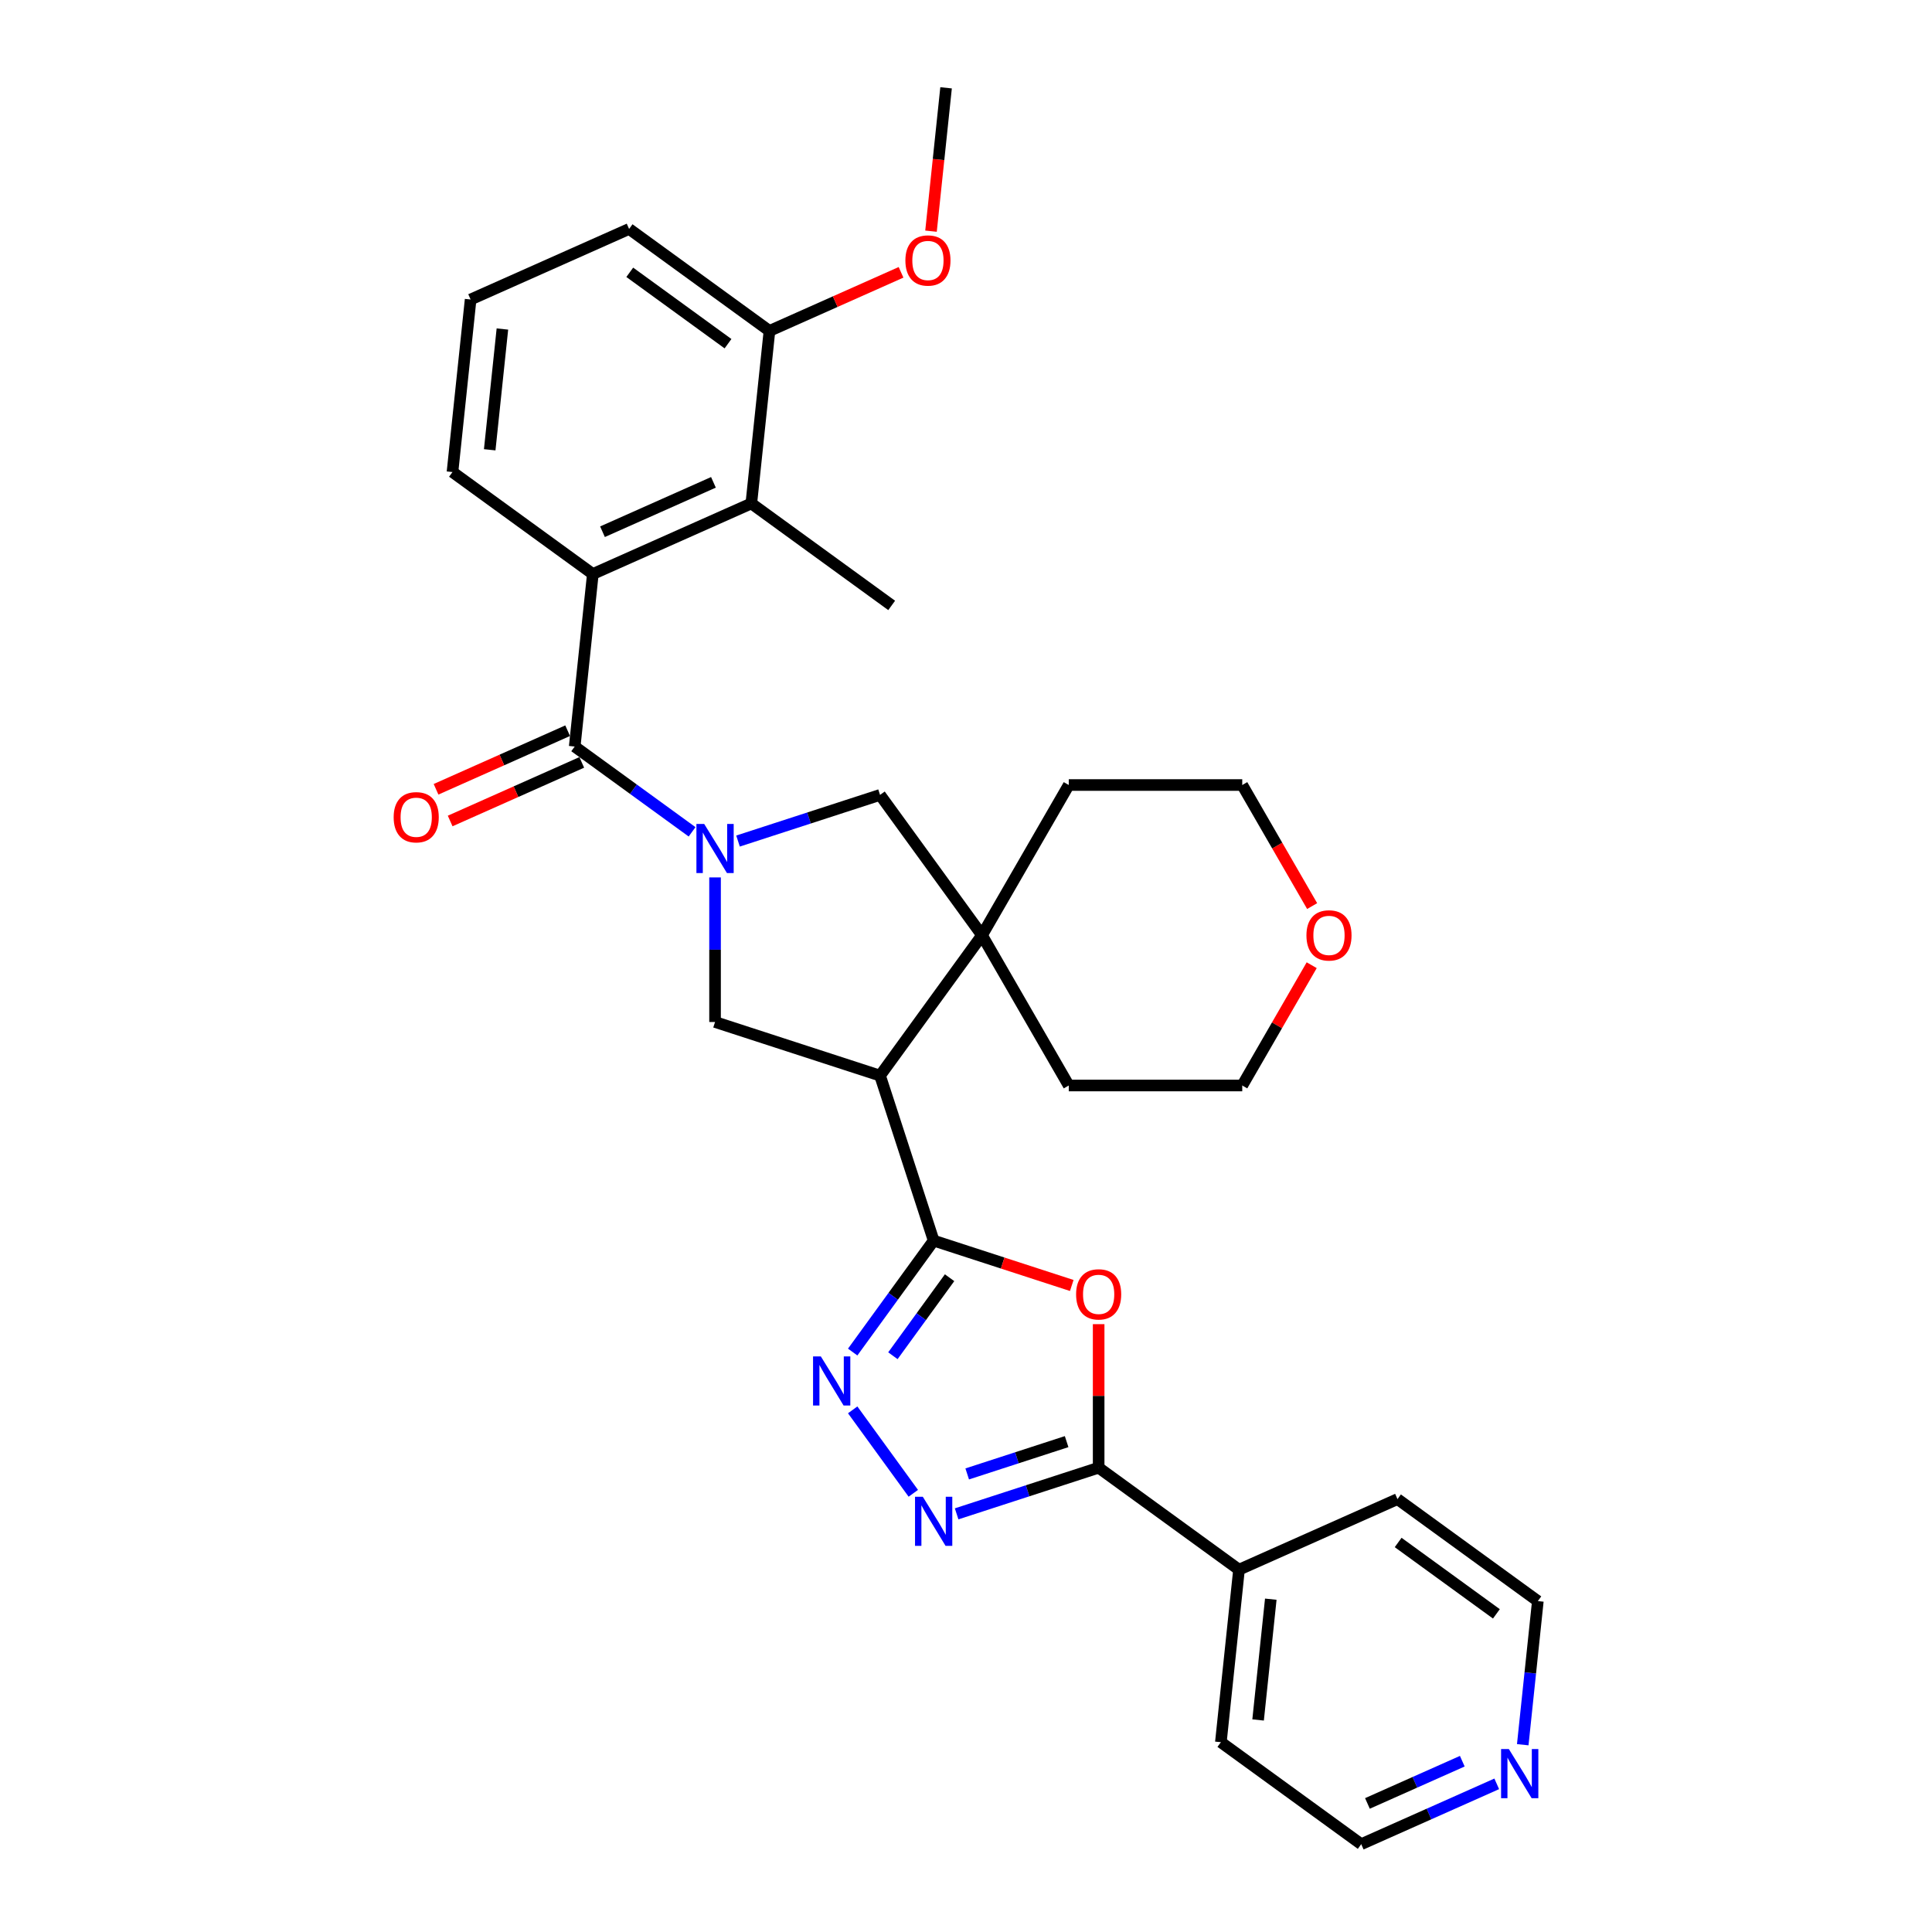 <?xml version='1.0' encoding='iso-8859-1'?>
<svg version='1.1' baseProfile='full'
              xmlns='http://www.w3.org/2000/svg'
                      xmlns:rdkit='http://www.rdkit.org/xml'
                      xmlns:xlink='http://www.w3.org/1999/xlink'
                  xml:space='preserve'
width='1000px' height='1000px' viewBox='0 0 1000 1000'>
<!-- END OF HEADER -->
<rect style='opacity:1.0;fill:#FFFFFF;stroke:none' width='1000' height='1000' x='0' y='0'> </rect>
<path class='bond-2' d='M 358.221,430.554 L 327.842,408.483' style='fill:none;fill-rule:evenodd;stroke:#0000FF;stroke-width:6px;stroke-linecap:butt;stroke-linejoin:miter;stroke-opacity:1' />
<path class='bond-2' d='M 327.842,408.483 L 297.464,386.412' style='fill:none;fill-rule:evenodd;stroke:#000000;stroke-width:6px;stroke-linecap:butt;stroke-linejoin:miter;stroke-opacity:1' />
<path class='bond-7' d='M 370.11,454.152 L 370.11,491.57' style='fill:none;fill-rule:evenodd;stroke:#0000FF;stroke-width:6px;stroke-linecap:butt;stroke-linejoin:miter;stroke-opacity:1' />
<path class='bond-7' d='M 370.11,491.57 L 370.11,528.988' style='fill:none;fill-rule:evenodd;stroke:#000000;stroke-width:6px;stroke-linecap:butt;stroke-linejoin:miter;stroke-opacity:1' />
<path class='bond-10' d='M 381.999,435.329 L 418.755,423.387' style='fill:none;fill-rule:evenodd;stroke:#0000FF;stroke-width:6px;stroke-linecap:butt;stroke-linejoin:miter;stroke-opacity:1' />
<path class='bond-10' d='M 418.755,423.387 L 455.511,411.444' style='fill:none;fill-rule:evenodd;stroke:#000000;stroke-width:6px;stroke-linecap:butt;stroke-linejoin:miter;stroke-opacity:1' />
<path class='bond-0' d='M 483.259,642.137 L 455.511,556.736' style='fill:none;fill-rule:evenodd;stroke:#000000;stroke-width:6px;stroke-linecap:butt;stroke-linejoin:miter;stroke-opacity:1' />
<path class='bond-3' d='M 483.259,642.137 L 519,653.75' style='fill:none;fill-rule:evenodd;stroke:#000000;stroke-width:6px;stroke-linecap:butt;stroke-linejoin:miter;stroke-opacity:1' />
<path class='bond-3' d='M 519,653.75 L 554.741,665.363' style='fill:none;fill-rule:evenodd;stroke:#FF0000;stroke-width:6px;stroke-linecap:butt;stroke-linejoin:miter;stroke-opacity:1' />
<path class='bond-4' d='M 483.259,642.137 L 462.303,670.98' style='fill:none;fill-rule:evenodd;stroke:#000000;stroke-width:6px;stroke-linecap:butt;stroke-linejoin:miter;stroke-opacity:1' />
<path class='bond-4' d='M 462.303,670.98 L 441.347,699.823' style='fill:none;fill-rule:evenodd;stroke:#0000FF;stroke-width:6px;stroke-linecap:butt;stroke-linejoin:miter;stroke-opacity:1' />
<path class='bond-4' d='M 491.501,661.346 L 476.832,681.536' style='fill:none;fill-rule:evenodd;stroke:#000000;stroke-width:6px;stroke-linecap:butt;stroke-linejoin:miter;stroke-opacity:1' />
<path class='bond-4' d='M 476.832,681.536 L 462.163,701.726' style='fill:none;fill-rule:evenodd;stroke:#0000FF;stroke-width:6px;stroke-linecap:butt;stroke-linejoin:miter;stroke-opacity:1' />
<path class='bond-1' d='M 455.511,556.736 L 370.11,528.988' style='fill:none;fill-rule:evenodd;stroke:#000000;stroke-width:6px;stroke-linecap:butt;stroke-linejoin:miter;stroke-opacity:1' />
<path class='bond-31' d='M 455.511,556.736 L 508.291,484.09' style='fill:none;fill-rule:evenodd;stroke:#000000;stroke-width:6px;stroke-linecap:butt;stroke-linejoin:miter;stroke-opacity:1' />
<path class='bond-9' d='M 297.464,386.412 L 306.85,297.108' style='fill:none;fill-rule:evenodd;stroke:#000000;stroke-width:6px;stroke-linecap:butt;stroke-linejoin:miter;stroke-opacity:1' />
<path class='bond-12' d='M 293.811,378.209 L 259.754,393.372' style='fill:none;fill-rule:evenodd;stroke:#000000;stroke-width:6px;stroke-linecap:butt;stroke-linejoin:miter;stroke-opacity:1' />
<path class='bond-12' d='M 259.754,393.372 L 225.697,408.535' style='fill:none;fill-rule:evenodd;stroke:#FF0000;stroke-width:6px;stroke-linecap:butt;stroke-linejoin:miter;stroke-opacity:1' />
<path class='bond-12' d='M 301.116,394.615 L 267.059,409.778' style='fill:none;fill-rule:evenodd;stroke:#000000;stroke-width:6px;stroke-linecap:butt;stroke-linejoin:miter;stroke-opacity:1' />
<path class='bond-12' d='M 267.059,409.778 L 233.002,424.941' style='fill:none;fill-rule:evenodd;stroke:#FF0000;stroke-width:6px;stroke-linecap:butt;stroke-linejoin:miter;stroke-opacity:1' />
<path class='bond-6' d='M 568.66,685.384 L 568.66,722.532' style='fill:none;fill-rule:evenodd;stroke:#FF0000;stroke-width:6px;stroke-linecap:butt;stroke-linejoin:miter;stroke-opacity:1' />
<path class='bond-6' d='M 568.66,722.532 L 568.66,759.681' style='fill:none;fill-rule:evenodd;stroke:#000000;stroke-width:6px;stroke-linecap:butt;stroke-linejoin:miter;stroke-opacity:1' />
<path class='bond-5' d='M 441.347,729.743 L 472.726,772.931' style='fill:none;fill-rule:evenodd;stroke:#0000FF;stroke-width:6px;stroke-linecap:butt;stroke-linejoin:miter;stroke-opacity:1' />
<path class='bond-33' d='M 495.148,783.566 L 531.904,771.623' style='fill:none;fill-rule:evenodd;stroke:#0000FF;stroke-width:6px;stroke-linecap:butt;stroke-linejoin:miter;stroke-opacity:1' />
<path class='bond-33' d='M 531.904,771.623 L 568.66,759.681' style='fill:none;fill-rule:evenodd;stroke:#000000;stroke-width:6px;stroke-linecap:butt;stroke-linejoin:miter;stroke-opacity:1' />
<path class='bond-33' d='M 500.625,762.903 L 526.354,754.543' style='fill:none;fill-rule:evenodd;stroke:#0000FF;stroke-width:6px;stroke-linecap:butt;stroke-linejoin:miter;stroke-opacity:1' />
<path class='bond-33' d='M 526.354,754.543 L 552.083,746.183' style='fill:none;fill-rule:evenodd;stroke:#000000;stroke-width:6px;stroke-linecap:butt;stroke-linejoin:miter;stroke-opacity:1' />
<path class='bond-13' d='M 568.66,759.681 L 641.306,812.461' style='fill:none;fill-rule:evenodd;stroke:#000000;stroke-width:6px;stroke-linecap:butt;stroke-linejoin:miter;stroke-opacity:1' />
<path class='bond-8' d='M 508.291,484.09 L 455.511,411.444' style='fill:none;fill-rule:evenodd;stroke:#000000;stroke-width:6px;stroke-linecap:butt;stroke-linejoin:miter;stroke-opacity:1' />
<path class='bond-18' d='M 508.291,484.09 L 553.189,406.325' style='fill:none;fill-rule:evenodd;stroke:#000000;stroke-width:6px;stroke-linecap:butt;stroke-linejoin:miter;stroke-opacity:1' />
<path class='bond-19' d='M 508.291,484.09 L 553.189,561.855' style='fill:none;fill-rule:evenodd;stroke:#000000;stroke-width:6px;stroke-linecap:butt;stroke-linejoin:miter;stroke-opacity:1' />
<path class='bond-11' d='M 306.85,297.108 L 388.882,260.585' style='fill:none;fill-rule:evenodd;stroke:#000000;stroke-width:6px;stroke-linecap:butt;stroke-linejoin:miter;stroke-opacity:1' />
<path class='bond-11' d='M 311.85,275.223 L 369.273,249.657' style='fill:none;fill-rule:evenodd;stroke:#000000;stroke-width:6px;stroke-linecap:butt;stroke-linejoin:miter;stroke-opacity:1' />
<path class='bond-17' d='M 306.85,297.108 L 234.204,244.328' style='fill:none;fill-rule:evenodd;stroke:#000000;stroke-width:6px;stroke-linecap:butt;stroke-linejoin:miter;stroke-opacity:1' />
<path class='bond-14' d='M 388.882,260.585 L 398.268,171.281' style='fill:none;fill-rule:evenodd;stroke:#000000;stroke-width:6px;stroke-linecap:butt;stroke-linejoin:miter;stroke-opacity:1' />
<path class='bond-21' d='M 388.882,260.585 L 461.528,313.366' style='fill:none;fill-rule:evenodd;stroke:#000000;stroke-width:6px;stroke-linecap:butt;stroke-linejoin:miter;stroke-opacity:1' />
<path class='bond-28' d='M 641.306,812.461 L 723.338,775.938' style='fill:none;fill-rule:evenodd;stroke:#000000;stroke-width:6px;stroke-linecap:butt;stroke-linejoin:miter;stroke-opacity:1' />
<path class='bond-29' d='M 641.306,812.461 L 631.919,901.765' style='fill:none;fill-rule:evenodd;stroke:#000000;stroke-width:6px;stroke-linecap:butt;stroke-linejoin:miter;stroke-opacity:1' />
<path class='bond-29' d='M 657.758,827.734 L 651.188,890.247' style='fill:none;fill-rule:evenodd;stroke:#000000;stroke-width:6px;stroke-linecap:butt;stroke-linejoin:miter;stroke-opacity:1' />
<path class='bond-20' d='M 398.268,171.281 L 432.325,156.118' style='fill:none;fill-rule:evenodd;stroke:#000000;stroke-width:6px;stroke-linecap:butt;stroke-linejoin:miter;stroke-opacity:1' />
<path class='bond-20' d='M 432.325,156.118 L 466.382,140.955' style='fill:none;fill-rule:evenodd;stroke:#FF0000;stroke-width:6px;stroke-linecap:butt;stroke-linejoin:miter;stroke-opacity:1' />
<path class='bond-34' d='M 398.268,171.281 L 325.622,118.501' style='fill:none;fill-rule:evenodd;stroke:#000000;stroke-width:6px;stroke-linecap:butt;stroke-linejoin:miter;stroke-opacity:1' />
<path class='bond-34' d='M 376.815,177.893 L 325.963,140.947' style='fill:none;fill-rule:evenodd;stroke:#000000;stroke-width:6px;stroke-linecap:butt;stroke-linejoin:miter;stroke-opacity:1' />
<path class='bond-15' d='M 774.709,923.316 L 739.637,938.931' style='fill:none;fill-rule:evenodd;stroke:#0000FF;stroke-width:6px;stroke-linecap:butt;stroke-linejoin:miter;stroke-opacity:1' />
<path class='bond-15' d='M 739.637,938.931 L 704.566,954.545' style='fill:none;fill-rule:evenodd;stroke:#000000;stroke-width:6px;stroke-linecap:butt;stroke-linejoin:miter;stroke-opacity:1' />
<path class='bond-15' d='M 756.883,911.594 L 732.333,922.524' style='fill:none;fill-rule:evenodd;stroke:#0000FF;stroke-width:6px;stroke-linecap:butt;stroke-linejoin:miter;stroke-opacity:1' />
<path class='bond-15' d='M 732.333,922.524 L 707.783,933.455' style='fill:none;fill-rule:evenodd;stroke:#000000;stroke-width:6px;stroke-linecap:butt;stroke-linejoin:miter;stroke-opacity:1' />
<path class='bond-35' d='M 788.17,903.062 L 792.077,865.891' style='fill:none;fill-rule:evenodd;stroke:#0000FF;stroke-width:6px;stroke-linecap:butt;stroke-linejoin:miter;stroke-opacity:1' />
<path class='bond-35' d='M 792.077,865.891 L 795.984,828.719' style='fill:none;fill-rule:evenodd;stroke:#000000;stroke-width:6px;stroke-linecap:butt;stroke-linejoin:miter;stroke-opacity:1' />
<path class='bond-16' d='M 678.934,499.589 L 660.959,530.722' style='fill:none;fill-rule:evenodd;stroke:#FF0000;stroke-width:6px;stroke-linecap:butt;stroke-linejoin:miter;stroke-opacity:1' />
<path class='bond-16' d='M 660.959,530.722 L 642.984,561.855' style='fill:none;fill-rule:evenodd;stroke:#000000;stroke-width:6px;stroke-linecap:butt;stroke-linejoin:miter;stroke-opacity:1' />
<path class='bond-32' d='M 679.162,468.986 L 661.073,437.656' style='fill:none;fill-rule:evenodd;stroke:#FF0000;stroke-width:6px;stroke-linecap:butt;stroke-linejoin:miter;stroke-opacity:1' />
<path class='bond-32' d='M 661.073,437.656 L 642.984,406.325' style='fill:none;fill-rule:evenodd;stroke:#000000;stroke-width:6px;stroke-linecap:butt;stroke-linejoin:miter;stroke-opacity:1' />
<path class='bond-22' d='M 234.204,244.328 L 243.59,155.024' style='fill:none;fill-rule:evenodd;stroke:#000000;stroke-width:6px;stroke-linecap:butt;stroke-linejoin:miter;stroke-opacity:1' />
<path class='bond-22' d='M 253.472,232.809 L 260.043,170.297' style='fill:none;fill-rule:evenodd;stroke:#000000;stroke-width:6px;stroke-linecap:butt;stroke-linejoin:miter;stroke-opacity:1' />
<path class='bond-27' d='M 553.189,406.325 L 642.984,406.325' style='fill:none;fill-rule:evenodd;stroke:#000000;stroke-width:6px;stroke-linecap:butt;stroke-linejoin:miter;stroke-opacity:1' />
<path class='bond-26' d='M 553.189,561.855 L 642.984,561.855' style='fill:none;fill-rule:evenodd;stroke:#000000;stroke-width:6px;stroke-linecap:butt;stroke-linejoin:miter;stroke-opacity:1' />
<path class='bond-30' d='M 481.888,119.655 L 485.788,82.555' style='fill:none;fill-rule:evenodd;stroke:#FF0000;stroke-width:6px;stroke-linecap:butt;stroke-linejoin:miter;stroke-opacity:1' />
<path class='bond-30' d='M 485.788,82.555 L 489.687,45.455' style='fill:none;fill-rule:evenodd;stroke:#000000;stroke-width:6px;stroke-linecap:butt;stroke-linejoin:miter;stroke-opacity:1' />
<path class='bond-25' d='M 243.59,155.024 L 325.622,118.501' style='fill:none;fill-rule:evenodd;stroke:#000000;stroke-width:6px;stroke-linecap:butt;stroke-linejoin:miter;stroke-opacity:1' />
<path class='bond-23' d='M 704.566,954.545 L 631.919,901.765' style='fill:none;fill-rule:evenodd;stroke:#000000;stroke-width:6px;stroke-linecap:butt;stroke-linejoin:miter;stroke-opacity:1' />
<path class='bond-24' d='M 795.984,828.719 L 723.338,775.938' style='fill:none;fill-rule:evenodd;stroke:#000000;stroke-width:6px;stroke-linecap:butt;stroke-linejoin:miter;stroke-opacity:1' />
<path class='bond-24' d='M 774.531,835.331 L 723.679,798.384' style='fill:none;fill-rule:evenodd;stroke:#000000;stroke-width:6px;stroke-linecap:butt;stroke-linejoin:miter;stroke-opacity:1' />
<path  class='atom-0' d='M 364.489 426.477
L 372.822 439.947
Q 373.648 441.276, 374.977 443.682
Q 376.306 446.089, 376.378 446.232
L 376.378 426.477
L 379.754 426.477
L 379.754 451.907
L 376.27 451.907
L 367.326 437.181
Q 366.285 435.457, 365.171 433.481
Q 364.094 431.506, 363.77 430.895
L 363.77 451.907
L 360.466 451.907
L 360.466 426.477
L 364.489 426.477
' fill='#0000FF'/>
<path  class='atom-4' d='M 556.986 669.957
Q 556.986 663.851, 560.003 660.439
Q 563.02 657.027, 568.66 657.027
Q 574.299 657.027, 577.316 660.439
Q 580.333 663.851, 580.333 669.957
Q 580.333 676.135, 577.28 679.655
Q 574.227 683.139, 568.66 683.139
Q 563.056 683.139, 560.003 679.655
Q 556.986 676.171, 556.986 669.957
M 568.66 680.266
Q 572.539 680.266, 574.622 677.679
Q 576.741 675.057, 576.741 669.957
Q 576.741 664.964, 574.622 662.45
Q 572.539 659.9, 568.66 659.9
Q 564.78 659.9, 562.661 662.414
Q 560.578 664.929, 560.578 669.957
Q 560.578 675.093, 562.661 677.679
Q 564.78 680.266, 568.66 680.266
' fill='#FF0000'/>
<path  class='atom-5' d='M 424.857 702.068
L 433.19 715.537
Q 434.016 716.866, 435.345 719.273
Q 436.674 721.679, 436.746 721.823
L 436.746 702.068
L 440.122 702.068
L 440.122 727.498
L 436.638 727.498
L 427.695 712.772
Q 426.653 711.048, 425.54 709.072
Q 424.462 707.097, 424.139 706.486
L 424.139 727.498
L 420.834 727.498
L 420.834 702.068
L 424.857 702.068
' fill='#0000FF'/>
<path  class='atom-6' d='M 477.638 774.714
L 485.971 788.183
Q 486.797 789.512, 488.126 791.919
Q 489.455 794.325, 489.527 794.469
L 489.527 774.714
L 492.903 774.714
L 492.903 800.144
L 489.419 800.144
L 480.475 785.418
Q 479.434 783.694, 478.32 781.718
Q 477.243 779.743, 476.919 779.132
L 476.919 800.144
L 473.615 800.144
L 473.615 774.714
L 477.638 774.714
' fill='#0000FF'/>
<path  class='atom-13' d='M 203.758 423.007
Q 203.758 416.901, 206.775 413.488
Q 209.792 410.076, 215.431 410.076
Q 221.071 410.076, 224.088 413.488
Q 227.105 416.901, 227.105 423.007
Q 227.105 429.185, 224.052 432.705
Q 220.999 436.189, 215.431 436.189
Q 209.828 436.189, 206.775 432.705
Q 203.758 429.221, 203.758 423.007
M 215.431 433.315
Q 219.311 433.315, 221.394 430.729
Q 223.513 428.107, 223.513 423.007
Q 223.513 418.014, 221.394 415.5
Q 219.311 412.95, 215.431 412.95
Q 211.552 412.95, 209.433 415.464
Q 207.35 417.978, 207.35 423.007
Q 207.35 428.143, 209.433 430.729
Q 211.552 433.315, 215.431 433.315
' fill='#FF0000'/>
<path  class='atom-16' d='M 780.977 905.307
L 789.31 918.777
Q 790.136 920.106, 791.465 922.512
Q 792.794 924.919, 792.866 925.062
L 792.866 905.307
L 796.242 905.307
L 796.242 930.737
L 792.758 930.737
L 783.814 916.011
Q 782.773 914.287, 781.659 912.311
Q 780.582 910.336, 780.258 909.725
L 780.258 930.737
L 776.954 930.737
L 776.954 905.307
L 780.977 905.307
' fill='#0000FF'/>
<path  class='atom-17' d='M 676.209 484.162
Q 676.209 478.056, 679.226 474.644
Q 682.243 471.231, 687.882 471.231
Q 693.521 471.231, 696.538 474.644
Q 699.556 478.056, 699.556 484.162
Q 699.556 490.34, 696.503 493.86
Q 693.449 497.344, 687.882 497.344
Q 682.279 497.344, 679.226 493.86
Q 676.209 490.376, 676.209 484.162
M 687.882 494.47
Q 691.761 494.47, 693.845 491.884
Q 695.964 489.262, 695.964 484.162
Q 695.964 479.169, 693.845 476.655
Q 691.761 474.105, 687.882 474.105
Q 684.003 474.105, 681.884 476.619
Q 679.801 479.133, 679.801 484.162
Q 679.801 489.298, 681.884 491.884
Q 684.003 494.47, 687.882 494.47
' fill='#FF0000'/>
<path  class='atom-21' d='M 468.627 134.83
Q 468.627 128.724, 471.644 125.312
Q 474.662 121.899, 480.301 121.899
Q 485.94 121.899, 488.957 125.312
Q 491.974 128.724, 491.974 134.83
Q 491.974 141.008, 488.921 144.528
Q 485.868 148.012, 480.301 148.012
Q 474.698 148.012, 471.644 144.528
Q 468.627 141.044, 468.627 134.83
M 480.301 145.139
Q 484.18 145.139, 486.263 142.552
Q 488.382 139.93, 488.382 134.83
Q 488.382 129.837, 486.263 127.323
Q 484.18 124.773, 480.301 124.773
Q 476.422 124.773, 474.302 127.287
Q 472.219 129.801, 472.219 134.83
Q 472.219 139.966, 474.302 142.552
Q 476.422 145.139, 480.301 145.139
' fill='#FF0000'/>
</svg>
